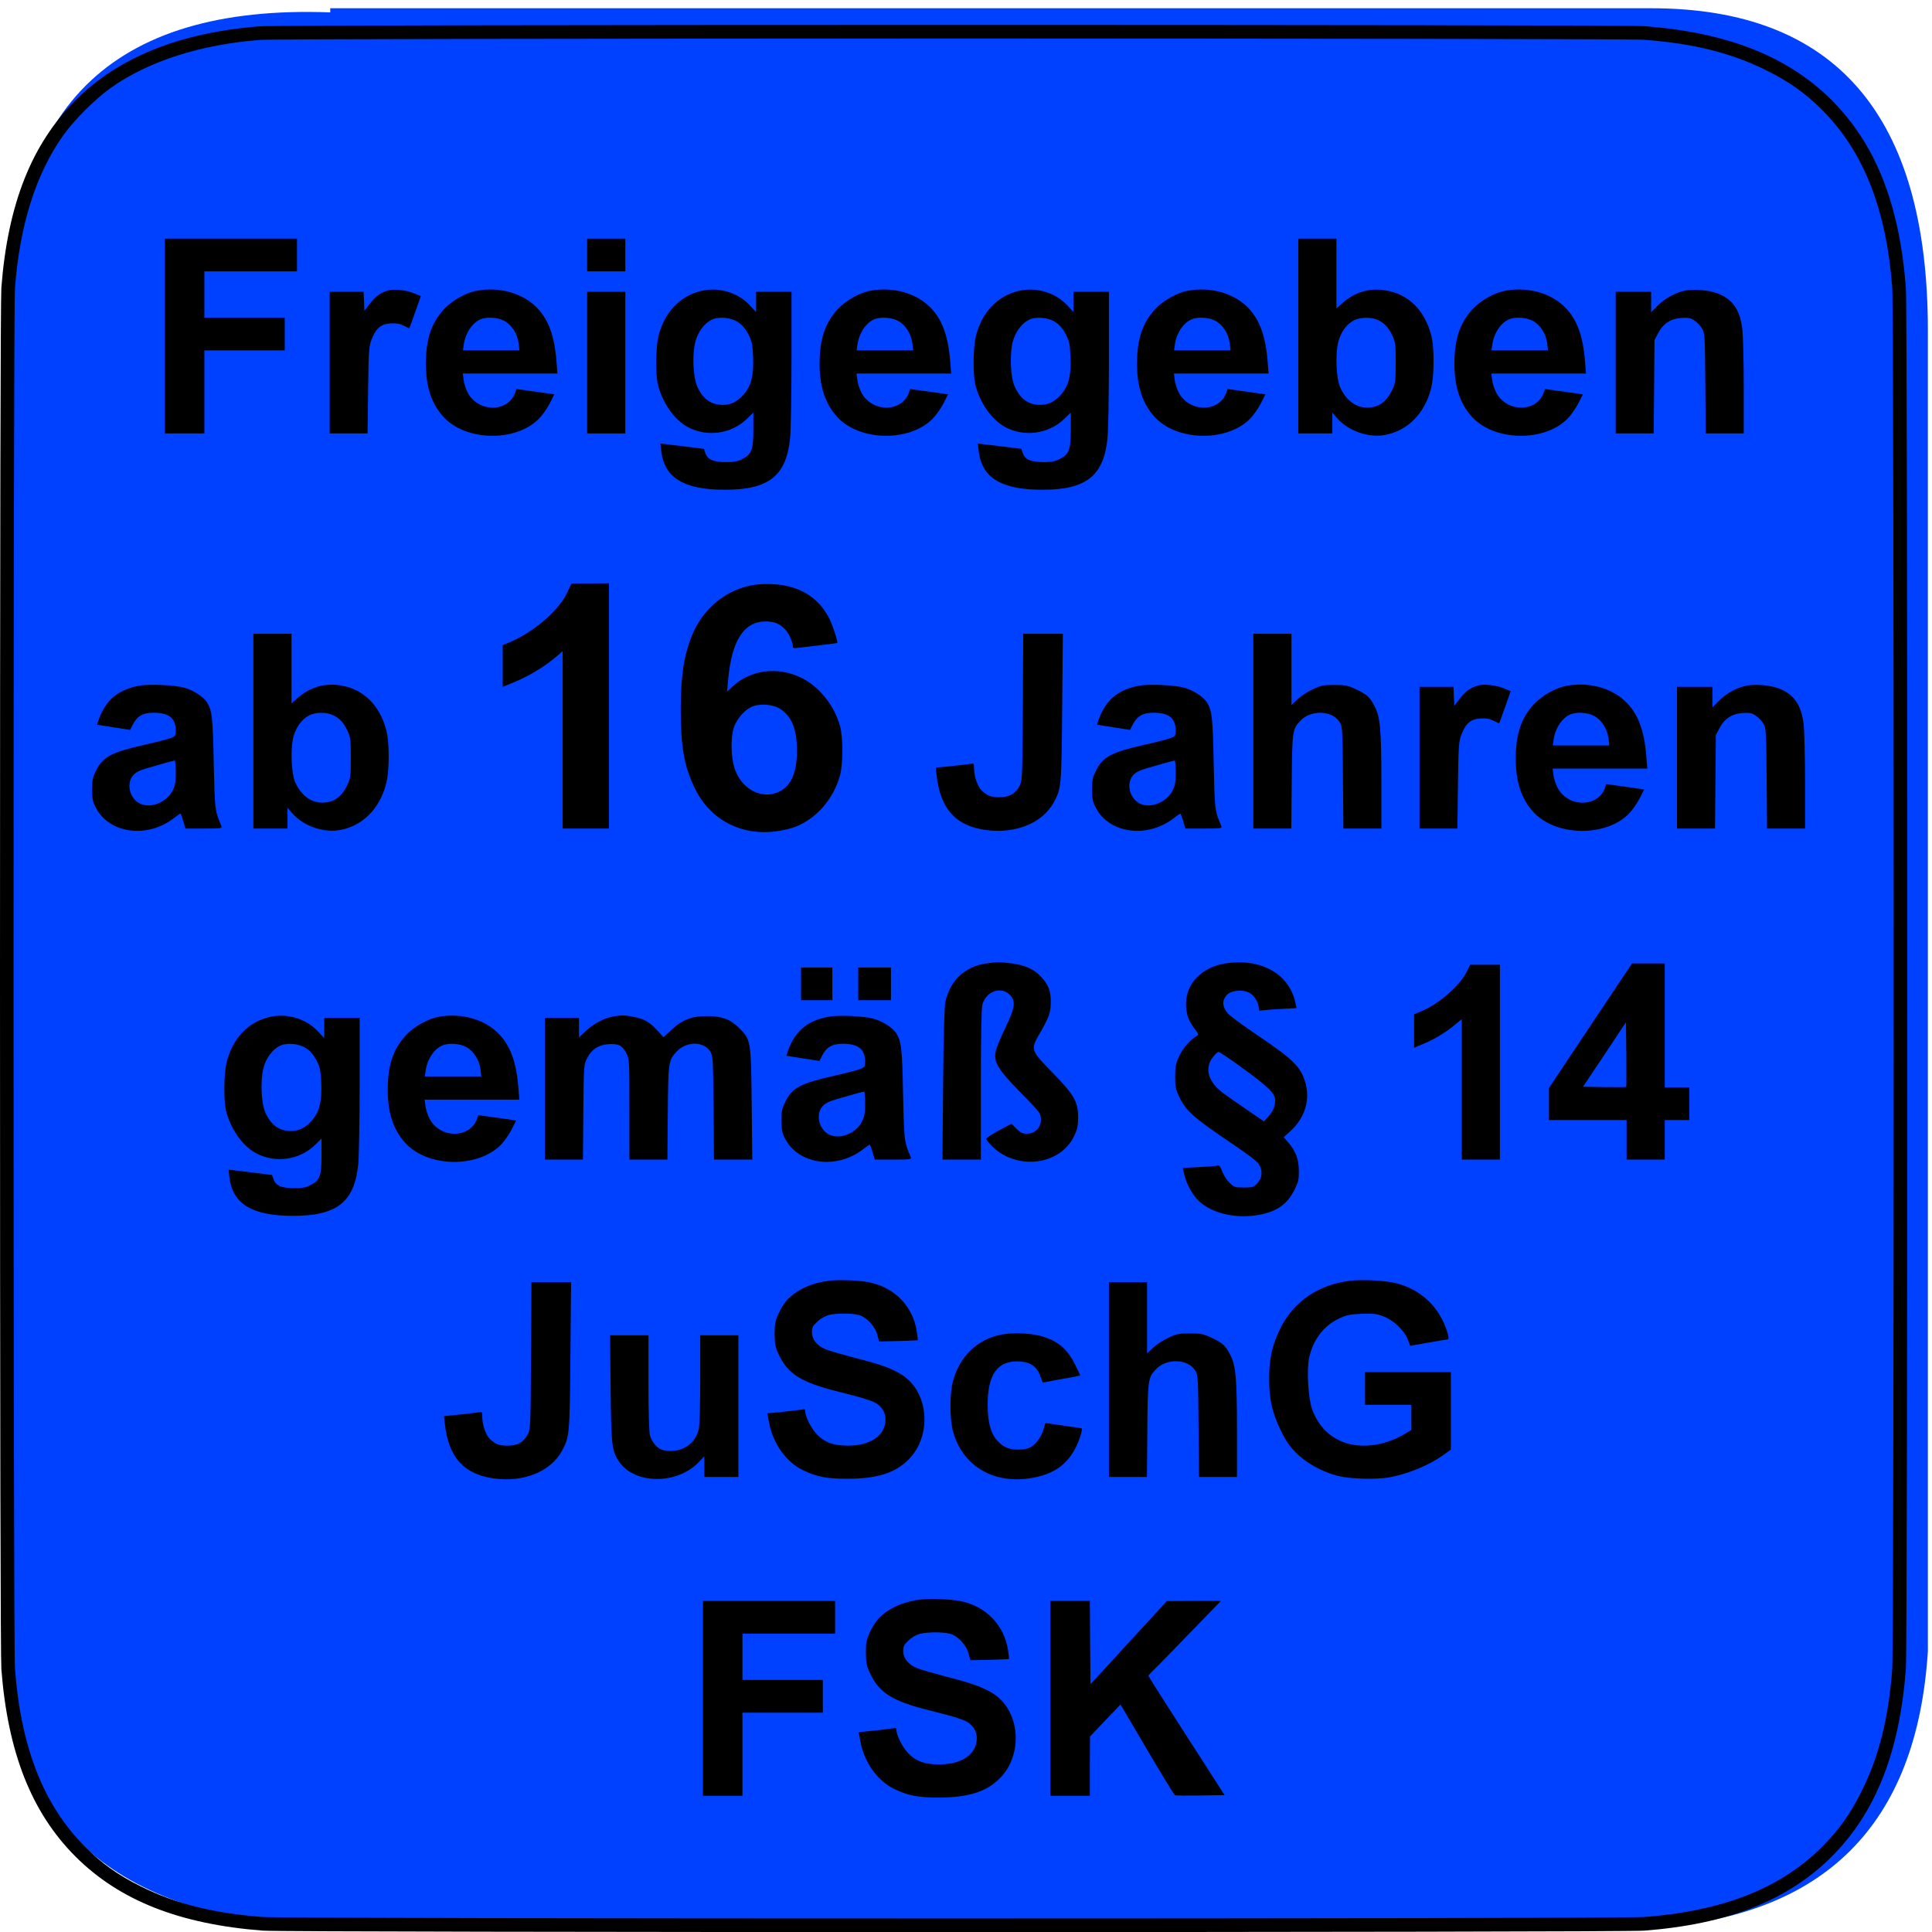 <?xml version="1.0" standalone="no"?>
<!DOCTYPE svg PUBLIC "-//W3C//DTD SVG 20010904//EN"
 "http://www.w3.org/TR/2001/REC-SVG-20010904/DTD/svg10.dtd">
<svg version="1.0" xmlns="http://www.w3.org/2000/svg"
 width="468pt" height="468pt" viewBox="0 0 468 468"
 preserveAspectRatio="xMidYMid meet">
<path style="fill:#0040FF;stroke:none;" d="M80 2 L400 2 Q467 2 467 80 L467 400 Q463 463 400 467 L80 467 Q3 464 2 400 L3 80 Q0 0 80 3 Z"/>
<g transform="translate(0,468) scale(0.033,-0.033)"
fill="#000000" stroke="none">
<path d="M1911 13989 c-588 -45 -1039 -226 -1357 -543 -323 -323 -497 -765
-544 -1376 -6 -89 -10 -1800 -10 -5070 0 -3270 4 -4981 10 -5070 47 -611 221
-1053 544 -1376 323 -323 765 -497 1376 -544 187 -14 9953 -14 10140 0 611 47
1053 221 1376 544 323 323 497 765 544 1376 14 187 14 9953 0 10140 -47 611
-221 1053 -544 1376 -323 323 -765 497 -1376 544 -162 12 -9998 12 -10159 -1z
m10159 -99 c364 -28 637 -96 897 -225 165 -82 284 -166 408 -290 304 -304 471
-727 515 -1305 14 -187 14 -9953 0 -10140 -28 -364 -96 -637 -225 -897 -82
-165 -166 -284 -290 -408 -304 -304 -727 -471 -1305 -515 -187 -14 -9953 -14
-10140 0 -364 28 -637 96 -897 225 -165 82 -284 166 -408 290 -304 304 -471
727 -515 1305 -14 187 -14 9953 0 10140 35 459 153 834 352 1115 81 115 238
272 353 353 275 195 660 318 1096 351 161 13 9997 13 10159 1z"/>
<path d="M1210 11715 l0 -715 145 0 145 0 0 305 0 305 295 0 295 0 0 120 0
120 -295 0 -295 0 0 170 0 170 340 0 340 0 0 120 0 120 -485 0 -485 0 0 -715z"/>
<path d="M4310 12310 l0 -120 140 0 140 0 0 120 0 120 -140 0 -140 0 0 -120z"/>
<path d="M9530 11715 l0 -715 125 0 125 0 0 76 0 77 39 -45 c80 -90 227 -141
347 -119 169 31 295 161 340 347 23 95 23 297 0 384 -49 187 -169 305 -339
331 -115 18 -221 -13 -311 -92 l-46 -41 0 256 0 256 -140 0 -140 0 0 -715z
m588 116 c49 -25 76 -56 104 -116 21 -45 23 -65 23 -195 0 -130 -2 -150 -23
-195 -43 -93 -101 -135 -187 -135 -84 0 -155 54 -198 150 -29 65 -36 247 -13
334 20 72 60 127 114 156 49 25 131 26 180 1z"/>
<path d="M2855 12051 c-57 -14 -96 -42 -138 -96 l-42 -55 -3 70 -3 70 -124 0
-125 0 0 -520 0 -520 139 0 139 0 4 318 c4 298 6 320 26 373 32 82 68 112 139
117 44 2 67 -2 97 -17 22 -11 40 -20 41 -18 1 1 20 54 43 119 l41 116 -47 20
c-54 23 -144 34 -187 23z"/>
<path d="M3506 12049 c-82 -13 -187 -72 -247 -137 -93 -101 -132 -219 -133
-397 0 -171 40 -294 128 -392 162 -180 529 -188 701 -16 25 25 61 76 80 113
l34 67 -139 20 -139 19 -9 -26 c-52 -148 -274 -147 -350 2 -13 26 -27 68 -29
93 l-6 45 348 0 347 0 -7 88 c-15 195 -63 320 -156 407 -104 98 -265 141 -423
114z m195 -222 c56 -30 97 -95 106 -165 l6 -52 -208 0 -207 0 7 47 c12 82 64
158 125 182 46 18 124 13 171 -12z"/>
<path d="M5150 12047 c-158 -36 -274 -159 -317 -334 -20 -84 -22 -277 -4 -353
32 -132 120 -259 218 -312 141 -77 322 -52 436 60 l47 46 0 -125 c0 -149 -12
-181 -80 -216 -34 -18 -61 -23 -117 -23 -95 0 -137 17 -154 63 l-12 34 -160
20 -159 19 6 -55 c23 -197 166 -284 466 -284 324 -1 453 102 480 382 5 53 10
315 10 584 l0 487 -130 0 -130 0 0 -75 0 -74 -46 50 c-89 94 -225 135 -354
106z m272 -233 c28 -19 53 -50 72 -87 25 -50 30 -71 34 -163 6 -136 -13 -214
-69 -278 -47 -53 -93 -76 -153 -76 -87 0 -146 42 -188 135 -31 69 -38 240 -13
331 19 70 64 131 117 158 53 27 147 18 200 -20z"/>
<path d="M6396 12049 c-82 -13 -187 -72 -247 -137 -93 -101 -132 -219 -133
-397 0 -171 40 -294 128 -392 162 -180 529 -188 701 -16 25 25 61 76 80 113
l34 67 -139 20 -139 19 -9 -26 c-52 -148 -274 -147 -350 2 -13 26 -27 68 -29
93 l-6 45 348 0 347 0 -7 88 c-15 195 -63 320 -156 407 -104 98 -265 141 -423
114z m195 -222 c56 -30 97 -95 106 -165 l6 -52 -208 0 -207 0 7 47 c12 82 64
158 125 182 46 18 124 13 171 -12z"/>
<path d="M7480 12047 c-158 -36 -274 -159 -317 -334 -20 -84 -22 -277 -4 -353
32 -132 120 -259 218 -312 141 -77 322 -52 436 60 l47 46 0 -125 c0 -149 -12
-181 -80 -216 -34 -18 -61 -23 -117 -23 -95 0 -137 17 -154 63 l-12 34 -160
20 -159 19 6 -55 c23 -197 166 -284 466 -284 324 -1 453 102 480 382 5 53 10
315 10 584 l0 487 -130 0 -130 0 0 -75 0 -74 -46 50 c-89 94 -225 135 -354
106z m272 -233 c28 -19 53 -50 72 -87 25 -50 30 -71 34 -163 6 -136 -13 -214
-69 -278 -47 -53 -93 -76 -153 -76 -87 0 -146 42 -188 135 -31 69 -38 240 -13
331 19 70 64 131 117 158 53 27 147 18 200 -20z"/>
<path d="M8726 12049 c-82 -13 -187 -72 -247 -137 -93 -101 -132 -219 -133
-397 0 -171 40 -294 128 -392 162 -180 529 -188 701 -16 25 25 61 76 80 113
l34 67 -139 20 -139 19 -9 -26 c-52 -148 -274 -147 -350 2 -13 26 -27 68 -29
93 l-6 45 348 0 347 0 -7 88 c-15 195 -63 320 -156 407 -104 98 -265 141 -423
114z m195 -222 c56 -30 97 -95 106 -165 l6 -52 -208 0 -207 0 7 47 c12 82 64
158 125 182 46 18 124 13 171 -12z"/>
<path d="M11056 12049 c-82 -13 -187 -72 -247 -137 -93 -101 -132 -219 -133
-397 0 -171 40 -294 128 -392 162 -180 529 -188 701 -16 25 25 61 76 80 113
l34 67 -139 20 -139 19 -9 -26 c-52 -148 -274 -147 -350 2 -13 26 -27 68 -29
93 l-6 45 348 0 347 0 -7 88 c-15 195 -63 320 -156 407 -104 98 -265 141 -423
114z m195 -222 c56 -30 97 -95 106 -165 l6 -52 -208 0 -207 0 7 47 c12 82 64
158 125 182 46 18 124 13 171 -12z"/>
<path d="M12377 12050 c-72 -13 -152 -55 -208 -111 l-49 -50 0 76 0 75 -130 0
-130 0 0 -520 0 -520 139 0 140 0 3 343 3 343 26 49 c36 71 92 108 172 113 52
3 67 0 96 -20 19 -13 44 -39 55 -58 20 -33 21 -53 24 -402 l3 -368 139 0 140
0 0 338 c0 185 -5 377 -10 425 -17 145 -72 224 -185 266 -61 23 -164 32 -228
21z"/>
<path d="M4310 11520 l0 -520 140 0 140 0 0 520 0 520 -140 0 -140 0 0 -520z"/>
<path d="M4161 9827 c-60 -125 -238 -280 -407 -354 l-64 -27 0 -153 0 -153 50
20 c127 50 243 118 338 197 l52 45 0 -651 0 -651 170 0 170 0 0 900 0 900
-137 -1 -138 0 -34 -72z"/>
<path d="M5545 9890 c-211 -30 -387 -173 -469 -381 -58 -148 -79 -293 -79
-539 0 -269 25 -412 101 -570 111 -234 341 -356 602 -320 45 6 106 20 134 31
157 59 285 206 332 379 23 87 23 272 1 359 -41 153 -155 296 -290 360 -169 81
-366 56 -494 -62 l-46 -42 7 80 c26 295 115 435 278 435 63 0 106 -18 145 -63
28 -32 53 -90 53 -124 0 -8 12 -10 33 -7 17 2 90 11 161 19 71 8 130 16 131
17 7 8 -29 120 -55 174 -77 157 -216 245 -405 257 -44 3 -107 2 -140 -3z m184
-913 c83 -55 121 -149 121 -306 0 -163 -44 -261 -134 -302 -129 -59 -278 23
-326 179 -24 78 -27 216 -5 288 18 61 75 130 129 156 61 28 160 21 215 -15z"/>
<path d="M1860 8815 l0 -715 125 0 125 0 0 76 0 77 39 -45 c80 -90 227 -141
347 -119 169 31 295 161 340 347 23 95 23 297 0 384 -49 187 -169 305 -339
331 -115 18 -221 -13 -311 -92 l-46 -41 0 256 0 256 -140 0 -140 0 0 -715z
m588 116 c49 -25 76 -56 104 -116 21 -45 23 -65 23 -195 0 -130 -2 -150 -23
-195 -43 -93 -101 -135 -187 -135 -84 0 -155 54 -198 150 -29 65 -36 247 -13
334 20 72 60 127 114 156 49 25 131 26 180 1z"/>
<path d="M7508 8993 c-3 -515 -4 -540 -23 -578 -30 -59 -75 -85 -147 -85 -65
0 -88 9 -131 48 -31 29 -57 105 -57 164 0 33 -3 39 -17 34 -10 -2 -73 -10
-141 -17 l-123 -12 6 -56 c28 -248 140 -372 363 -402 218 -29 414 51 497 203
56 103 57 117 62 701 l5 537 -146 0 -145 0 -3 -537z"/>
<path d="M9200 8815 l0 -715 139 0 140 0 3 343 c3 369 5 385 61 446 78 85 239
80 292 -10 19 -32 20 -55 23 -406 l3 -373 139 0 140 0 0 328 c0 403 -8 492
-52 574 -34 65 -58 86 -145 125 -49 23 -72 27 -148 27 -81 0 -99 -4 -157 -31
-37 -17 -87 -50 -112 -73 l-46 -43 0 262 0 261 -140 0 -140 0 0 -715z"/>
<path d="M1040 9151 c-162 -23 -262 -102 -314 -248 l-14 -41 121 -19 122 -19
21 41 c31 61 74 85 151 85 113 0 163 -40 163 -130 0 -37 -3 -42 -32 -54 -18
-8 -103 -30 -188 -49 -256 -58 -315 -90 -366 -194 -24 -48 -28 -69 -28 -137 0
-67 5 -90 27 -132 97 -190 375 -229 570 -80 26 20 49 36 51 36 3 0 12 -25 21
-55 l16 -55 135 0 c126 0 136 1 129 18 -49 119 -48 112 -56 462 -7 341 -12
384 -50 447 -25 40 -104 91 -170 108 -65 17 -237 26 -309 16z m250 -639 c0
-71 -4 -96 -22 -132 -47 -93 -174 -139 -251 -91 -68 42 -89 143 -41 200 19 23
45 37 107 55 92 27 188 54 200 55 4 1 7 -39 7 -87z"/>
<path d="M8380 9151 c-162 -23 -262 -102 -314 -248 l-14 -41 121 -19 122 -19
21 41 c31 61 74 85 151 85 113 0 163 -40 163 -130 0 -37 -3 -42 -32 -54 -18
-8 -103 -30 -188 -49 -256 -58 -315 -90 -366 -194 -24 -48 -28 -69 -28 -137 0
-67 5 -90 27 -132 97 -190 375 -229 570 -80 26 20 49 36 51 36 3 0 12 -25 21
-55 l16 -55 135 0 c126 0 136 1 129 18 -49 119 -48 112 -56 462 -7 341 -12
384 -50 447 -25 40 -104 91 -170 108 -65 17 -237 26 -309 16z m250 -639 c0
-71 -4 -96 -22 -132 -47 -93 -174 -139 -251 -91 -68 42 -89 143 -41 200 19 23
45 37 107 55 92 27 188 54 200 55 4 1 7 -39 7 -87z"/>
<path d="M10855 9151 c-57 -14 -96 -42 -138 -96 l-42 -55 -3 70 -3 70 -124 0
-125 0 0 -520 0 -520 139 0 139 0 4 318 c4 298 6 320 26 373 32 82 68 112 139
117 44 2 67 -2 97 -17 22 -11 40 -20 41 -18 1 1 20 54 43 119 l41 116 -47 20
c-54 23 -144 34 -187 23z"/>
<path d="M11506 9149 c-82 -13 -187 -72 -247 -137 -93 -101 -132 -219 -133
-397 0 -171 40 -294 128 -392 162 -180 529 -188 701 -16 25 25 61 76 80 113
l34 67 -139 20 -139 19 -9 -26 c-52 -148 -274 -147 -350 2 -13 26 -27 68 -29
93 l-6 45 348 0 347 0 -7 88 c-15 195 -63 320 -156 407 -104 98 -265 141 -423
114z m195 -222 c56 -30 97 -95 106 -165 l6 -52 -208 0 -207 0 7 47 c12 82 64
158 125 182 46 18 124 13 171 -12z"/>
<path d="M12827 9150 c-72 -13 -152 -55 -208 -111 l-49 -50 0 76 0 75 -130 0
-130 0 0 -520 0 -520 139 0 140 0 3 343 3 343 26 49 c36 71 92 108 172 113 52
3 67 0 96 -20 19 -13 44 -39 55 -58 20 -33 21 -53 24 -402 l3 -368 139 0 140
0 0 338 c0 185 -5 377 -10 425 -17 145 -72 224 -185 266 -61 23 -164 32 -228
21z"/>
<path d="M7235 7109 c-153 -23 -261 -125 -295 -280 -8 -36 -14 -233 -17 -606
l-5 -553 141 0 141 0 0 546 c0 369 4 560 11 590 25 98 135 139 200 75 47 -47
41 -94 -30 -241 -33 -68 -65 -144 -71 -171 -19 -80 13 -135 174 -299 74 -74
139 -145 145 -157 36 -71 -11 -153 -89 -153 -35 0 -48 6 -78 36 l-37 37 -92
-49 c-51 -27 -93 -55 -93 -62 0 -7 20 -33 45 -57 185 -179 503 -135 603 84 20
44 26 71 26 131 -1 116 -28 164 -191 331 -159 164 -160 166 -89 288 67 117 78
148 79 226 1 84 -16 127 -72 188 -50 54 -117 84 -213 97 -85 11 -111 11 -193
-1z"/>
<path d="M8990 7109 c-168 -28 -283 -146 -284 -293 0 -76 16 -124 61 -183 32
-42 34 -47 17 -56 -47 -26 -103 -92 -129 -149 -24 -53 -28 -77 -29 -148 0 -71
4 -94 27 -143 50 -108 104 -157 389 -349 113 -76 187 -132 199 -152 29 -47 25
-99 -10 -138 -28 -31 -33 -33 -100 -33 -66 0 -72 2 -106 35 -20 19 -43 56 -53
82 -12 34 -21 47 -32 44 -8 -3 -70 -8 -136 -11 l-122 -7 12 -52 c17 -70 62
-150 109 -193 93 -84 246 -123 404 -104 150 19 239 75 295 189 29 58 33 76 32
142 -1 85 -23 142 -78 206 l-33 38 53 49 c99 90 140 218 109 339 -31 124 -87
181 -351 358 -105 71 -205 144 -222 164 -40 46 -43 92 -9 132 33 38 125 46
175 14 33 -21 62 -72 62 -110 0 -16 5 -20 18 -16 9 2 72 8 138 11 l121 7 -9
42 c-46 212 -257 328 -518 285z m133 -769 c191 -139 237 -185 237 -234 0 -47
-13 -77 -50 -120 l-32 -36 -126 87 c-70 47 -149 102 -175 122 -107 80 -136
178 -77 259 17 23 37 42 45 42 8 0 88 -54 178 -120z"/>
<path d="M11675 6653 l-305 -458 0 -117 0 -118 285 0 285 0 0 -145 0 -145 140
0 140 0 0 145 0 145 90 0 90 0 0 120 0 120 -90 0 -90 0 0 455 0 455 -120 0
-120 0 -305 -457z m262 -450 c-2 -2 -75 -2 -161 -1 l-156 3 158 236 157 237 3
-236 c1 -129 1 -237 -1 -239z"/>
<path d="M10764 7044 c-51 -100 -204 -233 -330 -285 l-54 -23 0 -122 0 -123
69 29 c79 32 165 84 234 142 l47 39 0 -515 0 -516 140 0 140 0 0 715 0 715
-109 0 -109 0 -28 -56z"/>
<path d="M5880 6960 l0 -120 115 0 115 0 0 120 0 120 -115 0 -115 0 0 -120z"/>
<path d="M6300 6960 l0 -120 120 0 120 0 0 120 0 120 -120 0 -120 0 0 -120z"/>
<path d="M1980 6717 c-158 -36 -274 -159 -317 -334 -20 -84 -22 -277 -4 -353
32 -132 120 -259 218 -312 141 -77 322 -52 436 60 l47 46 0 -125 c0 -149 -12
-181 -80 -216 -34 -18 -61 -23 -117 -23 -95 0 -137 17 -154 63 l-12 34 -160
20 -159 19 6 -55 c23 -197 166 -284 466 -284 324 -1 453 102 480 382 5 53 10
315 10 584 l0 487 -130 0 -130 0 0 -75 0 -74 -46 50 c-89 94 -225 135 -354
106z m272 -233 c28 -19 53 -50 72 -87 25 -50 30 -71 34 -163 6 -136 -13 -214
-69 -278 -47 -53 -93 -76 -153 -76 -87 0 -146 42 -188 135 -31 69 -38 240 -13
331 19 70 64 131 117 158 53 27 147 18 200 -20z"/>
<path d="M3226 6719 c-82 -13 -187 -72 -247 -137 -93 -101 -132 -219 -133
-397 0 -171 40 -294 128 -392 162 -180 529 -188 701 -16 25 25 61 76 80 113
l34 67 -139 20 -139 19 -9 -26 c-52 -148 -274 -147 -350 2 -13 26 -27 68 -29
93 l-6 45 348 0 347 0 -7 88 c-15 195 -63 320 -156 407 -104 98 -265 141 -423
114z m195 -222 c56 -30 97 -95 106 -165 l6 -52 -208 0 -207 0 7 47 c12 82 64
158 125 182 46 18 124 13 171 -12z"/>
<path d="M4499 6720 c-63 -11 -143 -53 -200 -107 l-49 -46 0 72 0 71 -125 0
-125 0 0 -520 0 -520 139 0 140 0 3 348 c3 343 3 348 27 395 32 65 85 100 159
104 72 5 101 -10 130 -67 22 -43 22 -50 22 -412 l0 -368 139 0 140 0 3 343 c3
374 5 386 66 451 74 78 205 75 249 -7 16 -29 18 -71 21 -409 l3 -378 140 0
141 0 -4 403 c-5 471 -6 477 -92 562 -65 66 -128 89 -241 88 -108 0 -177 -27
-255 -100 l-60 -55 -46 51 c-55 61 -98 85 -179 100 -65 12 -79 12 -146 1z"/>
<path d="M6100 6721 c-162 -23 -262 -102 -314 -248 l-14 -41 121 -19 122 -19
21 41 c31 61 74 85 151 85 113 0 163 -40 163 -130 0 -37 -3 -42 -32 -54 -18
-8 -103 -30 -188 -49 -256 -58 -315 -90 -366 -194 -24 -48 -28 -69 -28 -137 0
-67 5 -90 27 -132 97 -190 375 -229 570 -80 26 20 49 36 51 36 3 0 12 -25 21
-55 l16 -55 135 0 c126 0 136 1 129 18 -49 119 -48 112 -56 462 -7 341 -12
384 -50 447 -25 40 -104 91 -170 108 -65 17 -237 26 -309 16z m250 -639 c0
-71 -4 -96 -22 -132 -47 -93 -174 -139 -251 -91 -68 42 -89 143 -41 200 19 23
45 37 107 55 92 27 188 54 200 55 4 1 7 -39 7 -87z"/>
<path d="M6081 4780 c-93 -13 -165 -38 -231 -81 -66 -43 -98 -81 -137 -164
-23 -51 -27 -73 -27 -146 1 -70 5 -95 27 -143 69 -151 166 -212 450 -282 174
-43 256 -69 282 -92 38 -32 55 -66 55 -110 0 -116 -109 -192 -275 -192 -105 0
-168 22 -225 79 -44 44 -90 134 -90 177 0 10 -6 14 -17 10 -10 -2 -72 -10
-139 -17 l-121 -12 13 -71 c29 -152 125 -286 248 -346 101 -49 175 -63 326
-63 218 0 350 42 449 141 174 174 150 495 -47 621 -74 47 -155 77 -345 125
-94 25 -193 53 -218 64 -63 27 -99 72 -99 124 0 35 6 47 39 78 24 23 56 41 84
49 58 14 170 14 222 0 56 -16 119 -83 135 -146 l13 -48 141 3 c77 2 142 5 143
6 1 1 -2 31 -8 67 -28 181 -161 319 -344 357 -75 16 -232 22 -304 12z"/>
<path d="M9907 4780 c-232 -29 -413 -154 -510 -352 -59 -120 -81 -220 -81
-368 0 -150 22 -248 85 -377 38 -79 63 -115 113 -166 75 -75 188 -138 303
-168 92 -24 292 -30 390 -10 135 26 285 89 386 161 l57 41 0 285 0 284 -315 0
-315 0 0 -120 0 -120 170 0 170 0 0 -93 0 -92 -43 -26 c-139 -84 -303 -111
-433 -71 -122 38 -208 124 -254 254 -27 78 -39 282 -21 369 28 135 107 239
220 292 55 26 79 31 165 35 87 3 109 1 161 -19 73 -27 154 -104 179 -170 l18
-46 131 23 c73 13 137 24 144 24 9 0 8 14 -3 53 -55 184 -198 319 -387 362
-81 18 -244 26 -330 15z"/>
<path d="M3898 4233 c-3 -515 -4 -540 -23 -578 -30 -59 -75 -85 -147 -85 -65
0 -88 9 -131 48 -31 29 -57 105 -57 164 0 33 -3 39 -17 34 -10 -2 -73 -10
-141 -17 l-123 -12 6 -56 c28 -248 140 -372 363 -402 218 -29 414 51 497 203
56 103 57 117 62 701 l5 537 -146 0 -145 0 -3 -537z"/>
<path d="M8140 4055 l0 -715 139 0 140 0 3 343 c3 369 5 385 61 446 78 85 239
80 292 -10 19 -32 20 -55 23 -406 l3 -373 139 0 140 0 0 328 c0 403 -8 492
-52 574 -34 65 -58 86 -145 125 -49 23 -72 27 -148 27 -81 0 -99 -4 -157 -31
-37 -17 -87 -50 -112 -73 l-46 -43 0 262 0 261 -140 0 -140 0 0 -715z"/>
<path d="M7354 4386 c-180 -34 -312 -161 -360 -347 -23 -86 -23 -272 0 -358
65 -250 284 -389 555 -352 199 27 313 116 377 298 16 49 20 69 11 71 -7 1 -69
10 -138 20 l-126 18 -11 -40 c-13 -50 -47 -102 -85 -130 -43 -32 -150 -34
-201 -4 -90 53 -126 142 -126 313 0 222 76 323 235 313 81 -5 127 -38 151
-107 l18 -48 100 19 c56 10 118 21 139 25 l37 8 -33 70 c-57 117 -120 176
-233 213 -79 27 -220 35 -310 18z"/>
<path d="M4482 3988 c5 -424 9 -456 63 -536 113 -166 422 -169 580 -7 l45 47
0 -76 0 -76 125 0 125 0 0 520 0 520 -140 0 -140 0 0 -320 c0 -187 -4 -339
-11 -368 -22 -103 -114 -169 -224 -160 -46 4 -62 10 -89 37 -21 20 -38 50 -45
77 -7 27 -11 172 -11 388 l0 346 -141 0 -141 0 4 -392z"/>
<path d="M6751 2440 c-93 -13 -165 -38 -231 -81 -66 -43 -98 -81 -137 -164
-23 -51 -27 -73 -27 -146 1 -70 5 -95 27 -143 69 -151 166 -212 450 -282 174
-43 256 -69 282 -92 38 -32 55 -66 55 -110 0 -116 -109 -192 -275 -192 -105 0
-168 22 -225 79 -44 44 -90 134 -90 177 0 10 -6 14 -17 10 -10 -2 -72 -10
-139 -17 l-121 -12 13 -71 c29 -152 125 -286 248 -346 101 -49 175 -63 326
-63 218 0 350 42 449 141 174 174 150 495 -47 621 -74 47 -155 77 -345 125
-94 25 -193 53 -218 64 -63 27 -99 72 -99 124 0 35 6 47 39 78 24 23 56 41 84
49 58 14 170 14 222 0 56 -16 119 -83 135 -146 l13 -48 141 3 c77 2 142 5 143
6 1 1 -2 31 -8 67 -28 181 -161 319 -344 357 -75 16 -232 22 -304 12z"/>
<path d="M5160 1715 l0 -715 145 0 145 0 0 305 0 305 295 0 295 0 0 120 0 120
-295 0 -295 0 0 170 0 170 340 0 340 0 0 120 0 120 -485 0 -485 0 0 -715z"/>
<path d="M7710 1715 l0 -715 145 0 145 0 0 218 1 217 112 118 112 117 195
-331 c107 -182 199 -333 205 -335 6 -3 90 -3 187 -2 l177 3 -279 434 c-154
239 -280 437 -280 441 0 3 16 22 36 41 20 18 139 141 266 272 l230 237 -198 0
-199 -1 -280 -305 -280 -305 -3 305 -2 306 -145 0 -145 0 0 -715z"/>
</g>
</svg>